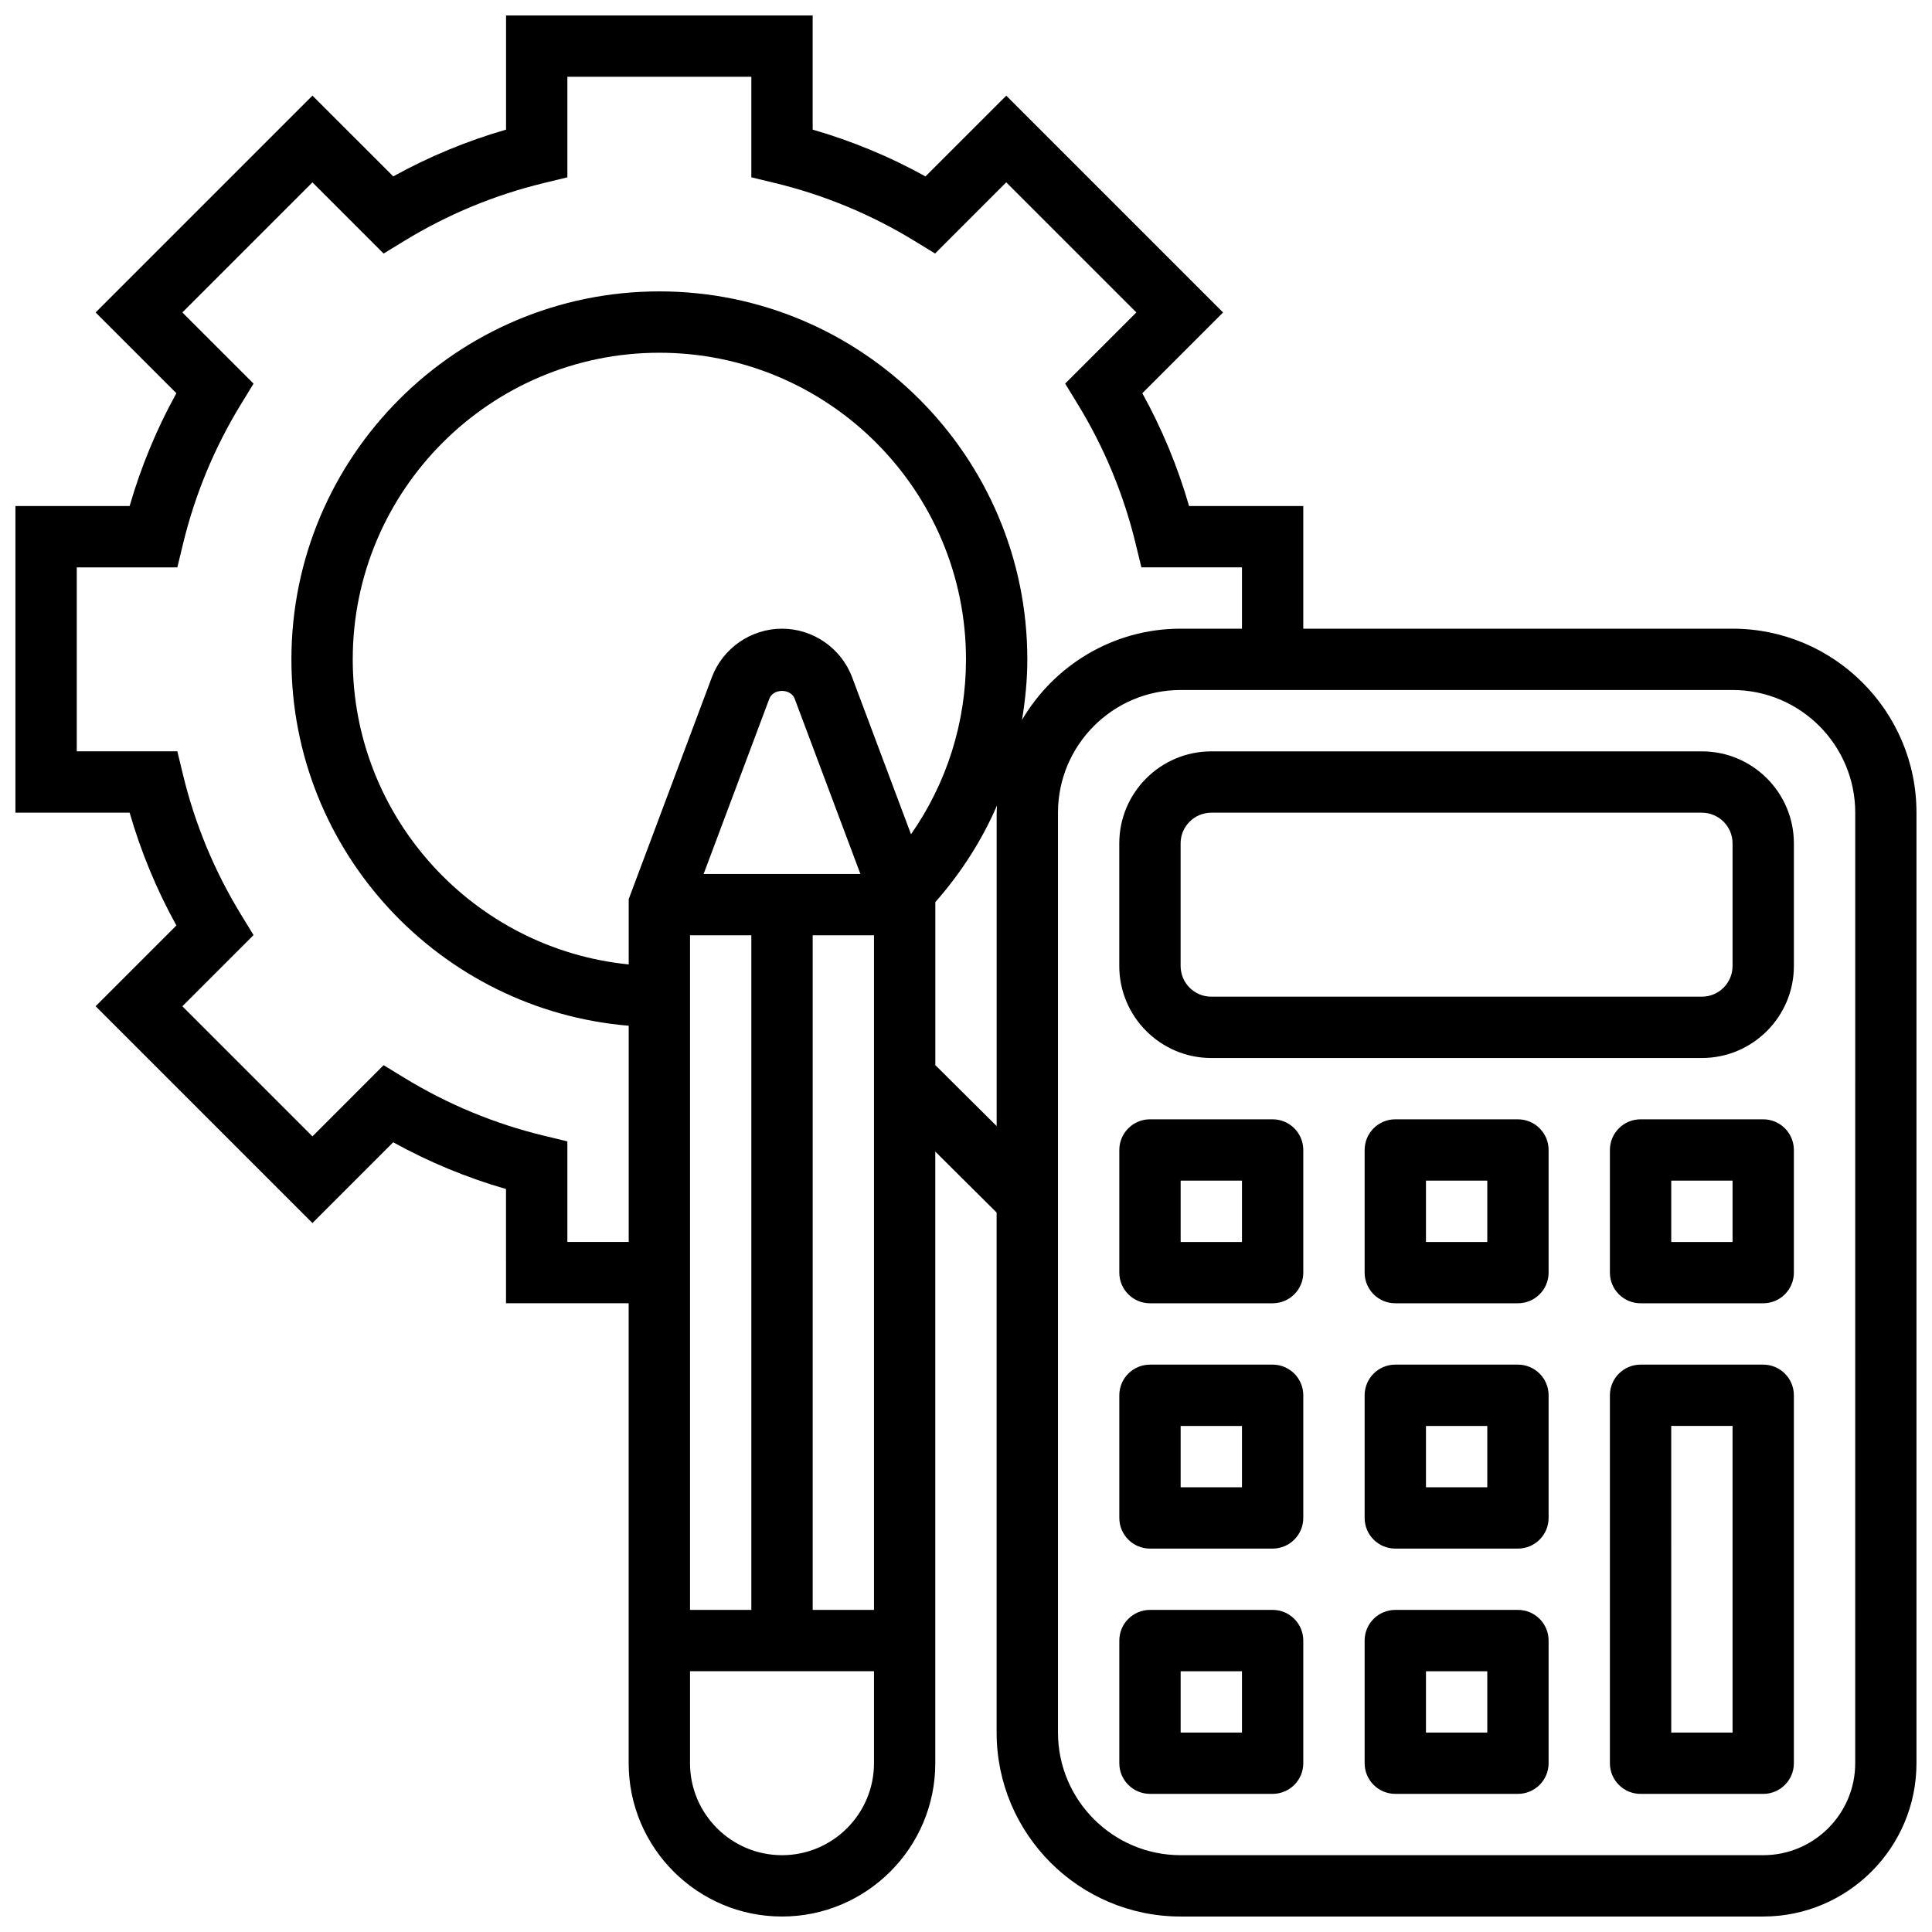 <?xml version="1.0" encoding="UTF-8"?>
<!-- Uploaded to: SVG Find, www.svgrepo.com, Generator: SVG Find Mixer Tools -->
<svg width="800px" height="800px" version="1.1" viewBox="144 144 512 512" xmlns="http://www.w3.org/2000/svg">
 <defs>
  <clipPath id="a">
   <path d="m148.09 148.09h503.81v503.81h-503.81z"/>
  </clipPath>
 </defs>
 <g clip-path="url(#a)">
  <path d="m603.15 310.61h-113.77v-32.504h-30.262c-3.008-10.402-7.152-20.414-12.391-29.895l21.402-21.402-57.457-57.457-21.41 21.398c-9.484-5.25-19.496-9.391-29.898-12.398v-30.262h-81.258v30.262c-10.402 3.008-20.414 7.152-29.895 12.391l-21.406-21.402-57.465 57.465 21.402 21.402c-5.242 9.484-9.383 19.496-12.391 29.898h-30.262v81.258h30.262c3.008 10.402 7.152 20.414 12.391 29.895l-21.402 21.402 57.457 57.457 21.402-21.402c9.492 5.242 19.504 9.395 29.895 12.391l0.004 30.273h32.504v121.89c0 22.402 18.227 40.629 40.629 40.629s40.629-18.227 40.629-40.629v-162.09l16.25 16.156 0.004 137.81c0 26.891 21.867 48.754 48.754 48.754h154.39c22.402 0 40.629-18.227 40.629-40.629v-251.91c0.008-26.887-21.859-48.754-48.746-48.754zm-308.79 162.52v-26.652l-6.215-1.504c-13.059-3.152-25.516-8.32-37.023-15.352l-5.461-3.34-18.859 18.867-34.477-34.477 18.867-18.859-3.34-5.469c-7.027-11.488-12.188-23.938-15.352-37.016l-1.5-6.215h-26.656v-48.754h26.652l1.504-6.215c3.16-13.074 8.32-25.531 15.352-37.016l3.34-5.461-18.867-18.863 34.477-34.477 18.859 18.867 5.461-3.34c11.488-7.027 23.938-12.188 37.016-15.352l6.223-1.508v-26.656h48.754v26.652l6.215 1.504c13.074 3.16 25.531 8.32 37.016 15.352l5.461 3.34 18.859-18.867 34.477 34.477-18.867 18.859 3.34 5.461c7.027 11.488 12.188 23.938 15.352 37.016l1.516 6.223h26.652v16.25h-16.25c-17.918 0-33.566 9.742-42.043 24.184 0.867-5.262 1.41-10.609 1.41-16.055 0-53.77-43.742-97.512-97.512-97.512s-97.512 43.742-97.512 97.512c0 51.023 39.418 92.945 89.387 97.098v57.297zm36.105-97.512 17.406-46.422c1.047-2.797 5.688-2.797 6.738 0l17.41 46.422zm-3.602 16.25h16.25v178.77h-16.25zm32.504 0h16.25v178.77h-16.25zm26.062-26.773-15.602-41.598c-2.879-7.711-10.355-12.887-18.586-12.887-8.23 0-15.707 5.176-18.594 12.879l-22.035 58.785v17.309c-41.004-4.086-73.133-38.785-73.133-80.844 0-44.805 36.453-81.258 81.258-81.258 44.805 0 81.258 36.453 81.258 81.258 0.004 16.824-5.133 32.832-14.566 46.355zm-34.188 270.55c-13.441 0-24.379-10.938-24.379-24.379v-24.379h48.754v24.379c0.004 13.441-10.934 24.379-24.375 24.379zm40.629-209.38v-43.199c6.824-7.734 12.336-16.348 16.348-25.621-0.02 0.652-0.094 1.277-0.094 1.918v83.062zm243.78 185c0 13.441-10.938 24.379-24.379 24.379h-154.39c-17.926 0-32.504-14.578-32.504-32.504v-243.78c0-17.926 14.578-32.504 32.504-32.504h146.27c17.926 0 32.504 14.578 32.504 32.504z"/>
 </g>
 <path d="m595.02 343.12h-130.02c-13.441 0-24.379 10.938-24.379 24.379v32.504c0 13.441 10.938 24.379 24.379 24.379h130.02c13.441 0 24.379-10.938 24.379-24.379v-32.504c-0.004-13.441-10.941-24.379-24.379-24.379zm8.125 56.883c0 4.477-3.648 8.125-8.125 8.125h-130.02c-4.477 0-8.125-3.648-8.125-8.125v-32.504c0-4.477 3.648-8.125 8.125-8.125h130.02c4.477 0 8.125 3.648 8.125 8.125z"/>
 <path d="m611.27 505.64h-32.504c-4.484 0-8.125 3.641-8.125 8.125v97.512c0 4.484 3.641 8.125 8.125 8.125h32.504c4.484 0 8.125-3.641 8.125-8.125v-97.512c0-4.484-3.641-8.125-8.125-8.125zm-8.125 97.512h-16.25l-0.004-81.262h16.25z"/>
 <path d="m546.27 570.64h-32.504c-4.484 0-8.125 3.641-8.125 8.125v32.504c0 4.484 3.641 8.125 8.125 8.125h32.504c4.484 0 8.125-3.641 8.125-8.125v-32.504c0-4.484-3.641-8.125-8.125-8.125zm-8.125 32.504h-16.25v-16.25h16.25z"/>
 <path d="m481.26 570.64h-32.504c-4.484 0-8.125 3.641-8.125 8.125v32.504c0 4.484 3.641 8.125 8.125 8.125h32.504c4.484 0 8.125-3.641 8.125-8.125v-32.504c0-4.484-3.641-8.125-8.125-8.125zm-8.125 32.504h-16.25v-16.25h16.25z"/>
 <path d="m546.27 505.64h-32.504c-4.484 0-8.125 3.641-8.125 8.125v32.504c0 4.484 3.641 8.125 8.125 8.125h32.504c4.484 0 8.125-3.641 8.125-8.125v-32.504c0-4.484-3.641-8.125-8.125-8.125zm-8.125 32.504h-16.25v-16.25h16.25z"/>
 <path d="m481.26 505.64h-32.504c-4.484 0-8.125 3.641-8.125 8.125v32.504c0 4.484 3.641 8.125 8.125 8.125h32.504c4.484 0 8.125-3.641 8.125-8.125v-32.504c0-4.484-3.641-8.125-8.125-8.125zm-8.125 32.504h-16.25v-16.25h16.25z"/>
 <path d="m546.27 440.63h-32.504c-4.484 0-8.125 3.641-8.125 8.125v32.504c0 4.484 3.641 8.125 8.125 8.125h32.504c4.484 0 8.125-3.641 8.125-8.125v-32.504c0-4.484-3.641-8.125-8.125-8.125zm-8.125 32.504h-16.25v-16.25h16.25z"/>
 <path d="m611.27 440.63h-32.504c-4.484 0-8.125 3.641-8.125 8.125v32.504c0 4.484 3.641 8.125 8.125 8.125h32.504c4.484 0 8.125-3.641 8.125-8.125v-32.504c0-4.484-3.641-8.125-8.125-8.125zm-8.125 32.504h-16.25v-16.25h16.25z"/>
 <path d="m481.26 440.63h-32.504c-4.484 0-8.125 3.641-8.125 8.125v32.504c0 4.484 3.641 8.125 8.125 8.125h32.504c4.484 0 8.125-3.641 8.125-8.125v-32.504c0-4.484-3.641-8.125-8.125-8.125zm-8.125 32.504h-16.25v-16.25h16.25z"/>
</svg>